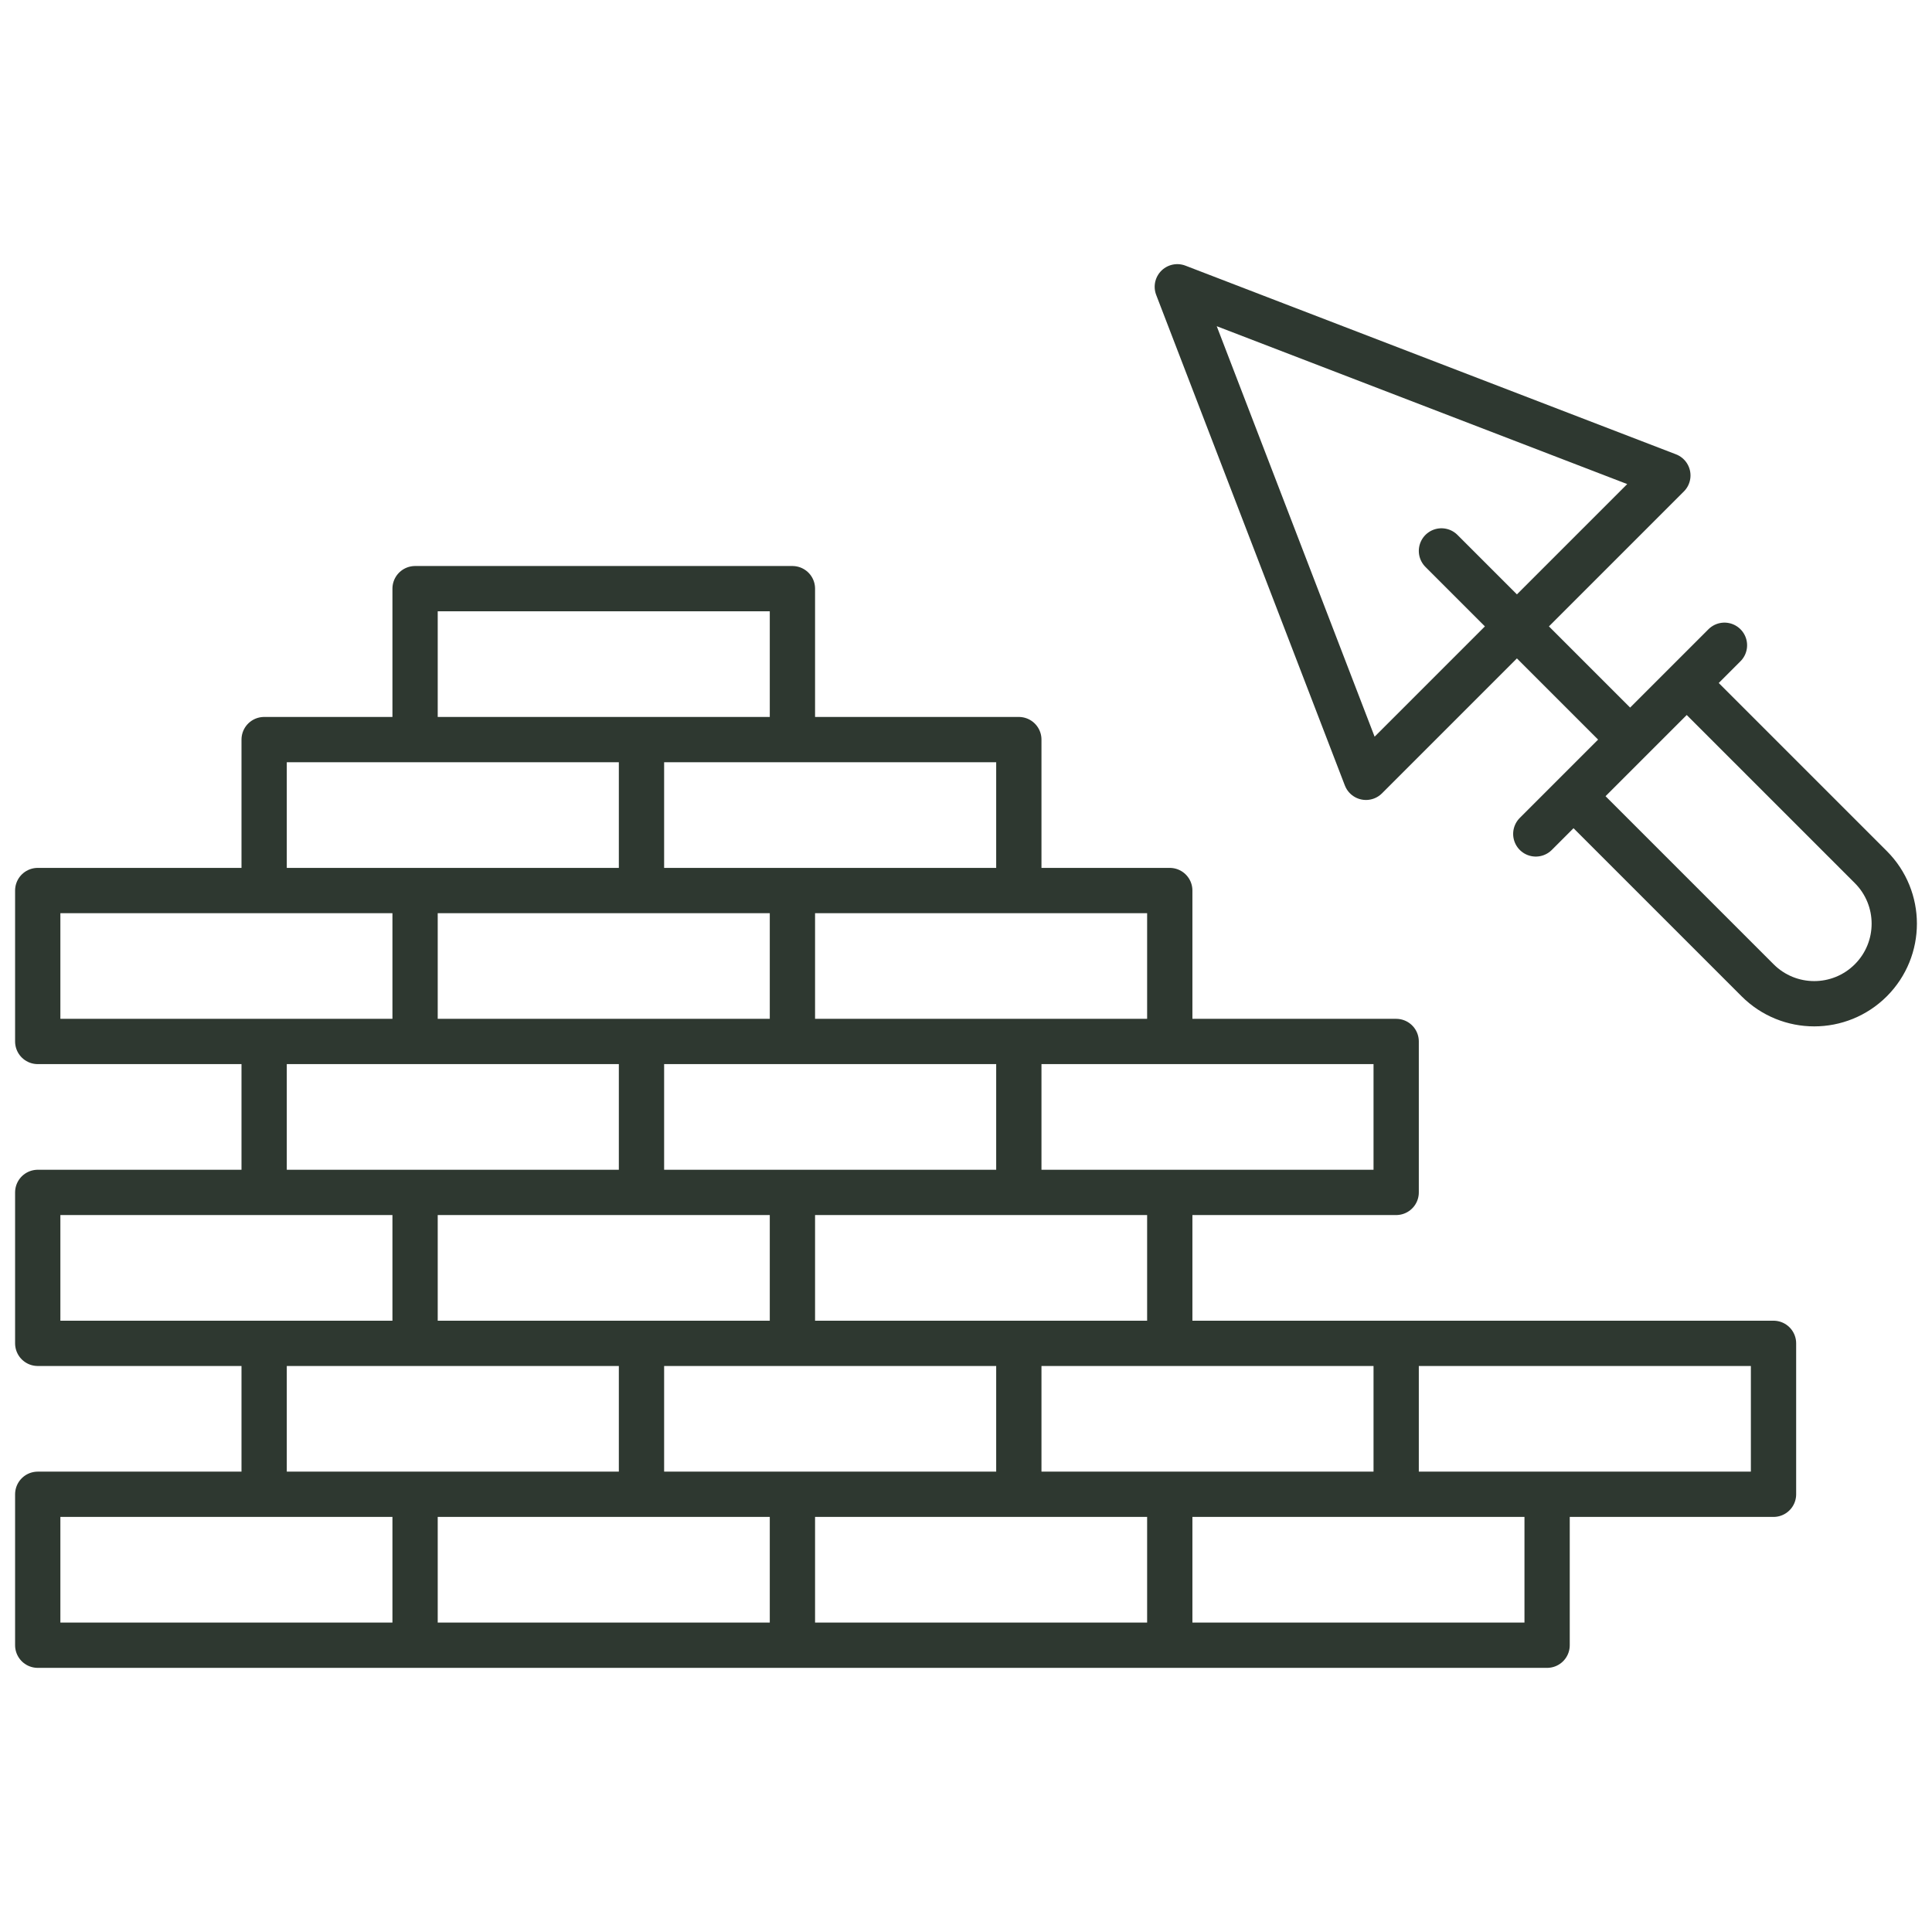 <svg xmlns="http://www.w3.org/2000/svg" xmlns:xlink="http://www.w3.org/1999/xlink" width="512" height="512" x="0" y="0" viewBox="0 0 512 512" style="enable-background:new 0 0 512 512" xml:space="preserve"><g><path d="M10 396h100v40H10zM110 396h100v40H110zM210 396h100v40H210zM310 396h100v40H310zM10 316h100v40H10zM110 316h100v40H110zM210 316h100v40H210zM110 156h100v40H110zM10 236h100v40H10zM110 236h100v40H110zM70 356h100v40H70zM170 356h100v40H170zM270 356h100v40H270zM370 356h100v40H370zM210 236h100v40H210zM270 276h100v40H270zM70 276h100v40H70zM170 276h100v40H170zM70 196h100v40H70zM170 196h100v40H170zM312 76l130 50-80 80-50-130M382 146l49 49M407 221l50-50M447 181l48.787 48.787c8.284 8.284 8.284 21.716 0 30h0c-8.284 8.284-21.716 8.284-30 0L417 211" style="stroke-width: 12; stroke-linecap: round; stroke-linejoin: round; stroke-miterlimit: 10;" fill="none" stroke="#2e3830" stroke-width="12" stroke-linecap="round" stroke-linejoin="round" stroke-miterlimit="10" data-original="#000000" opacity="1"></path></g></svg>